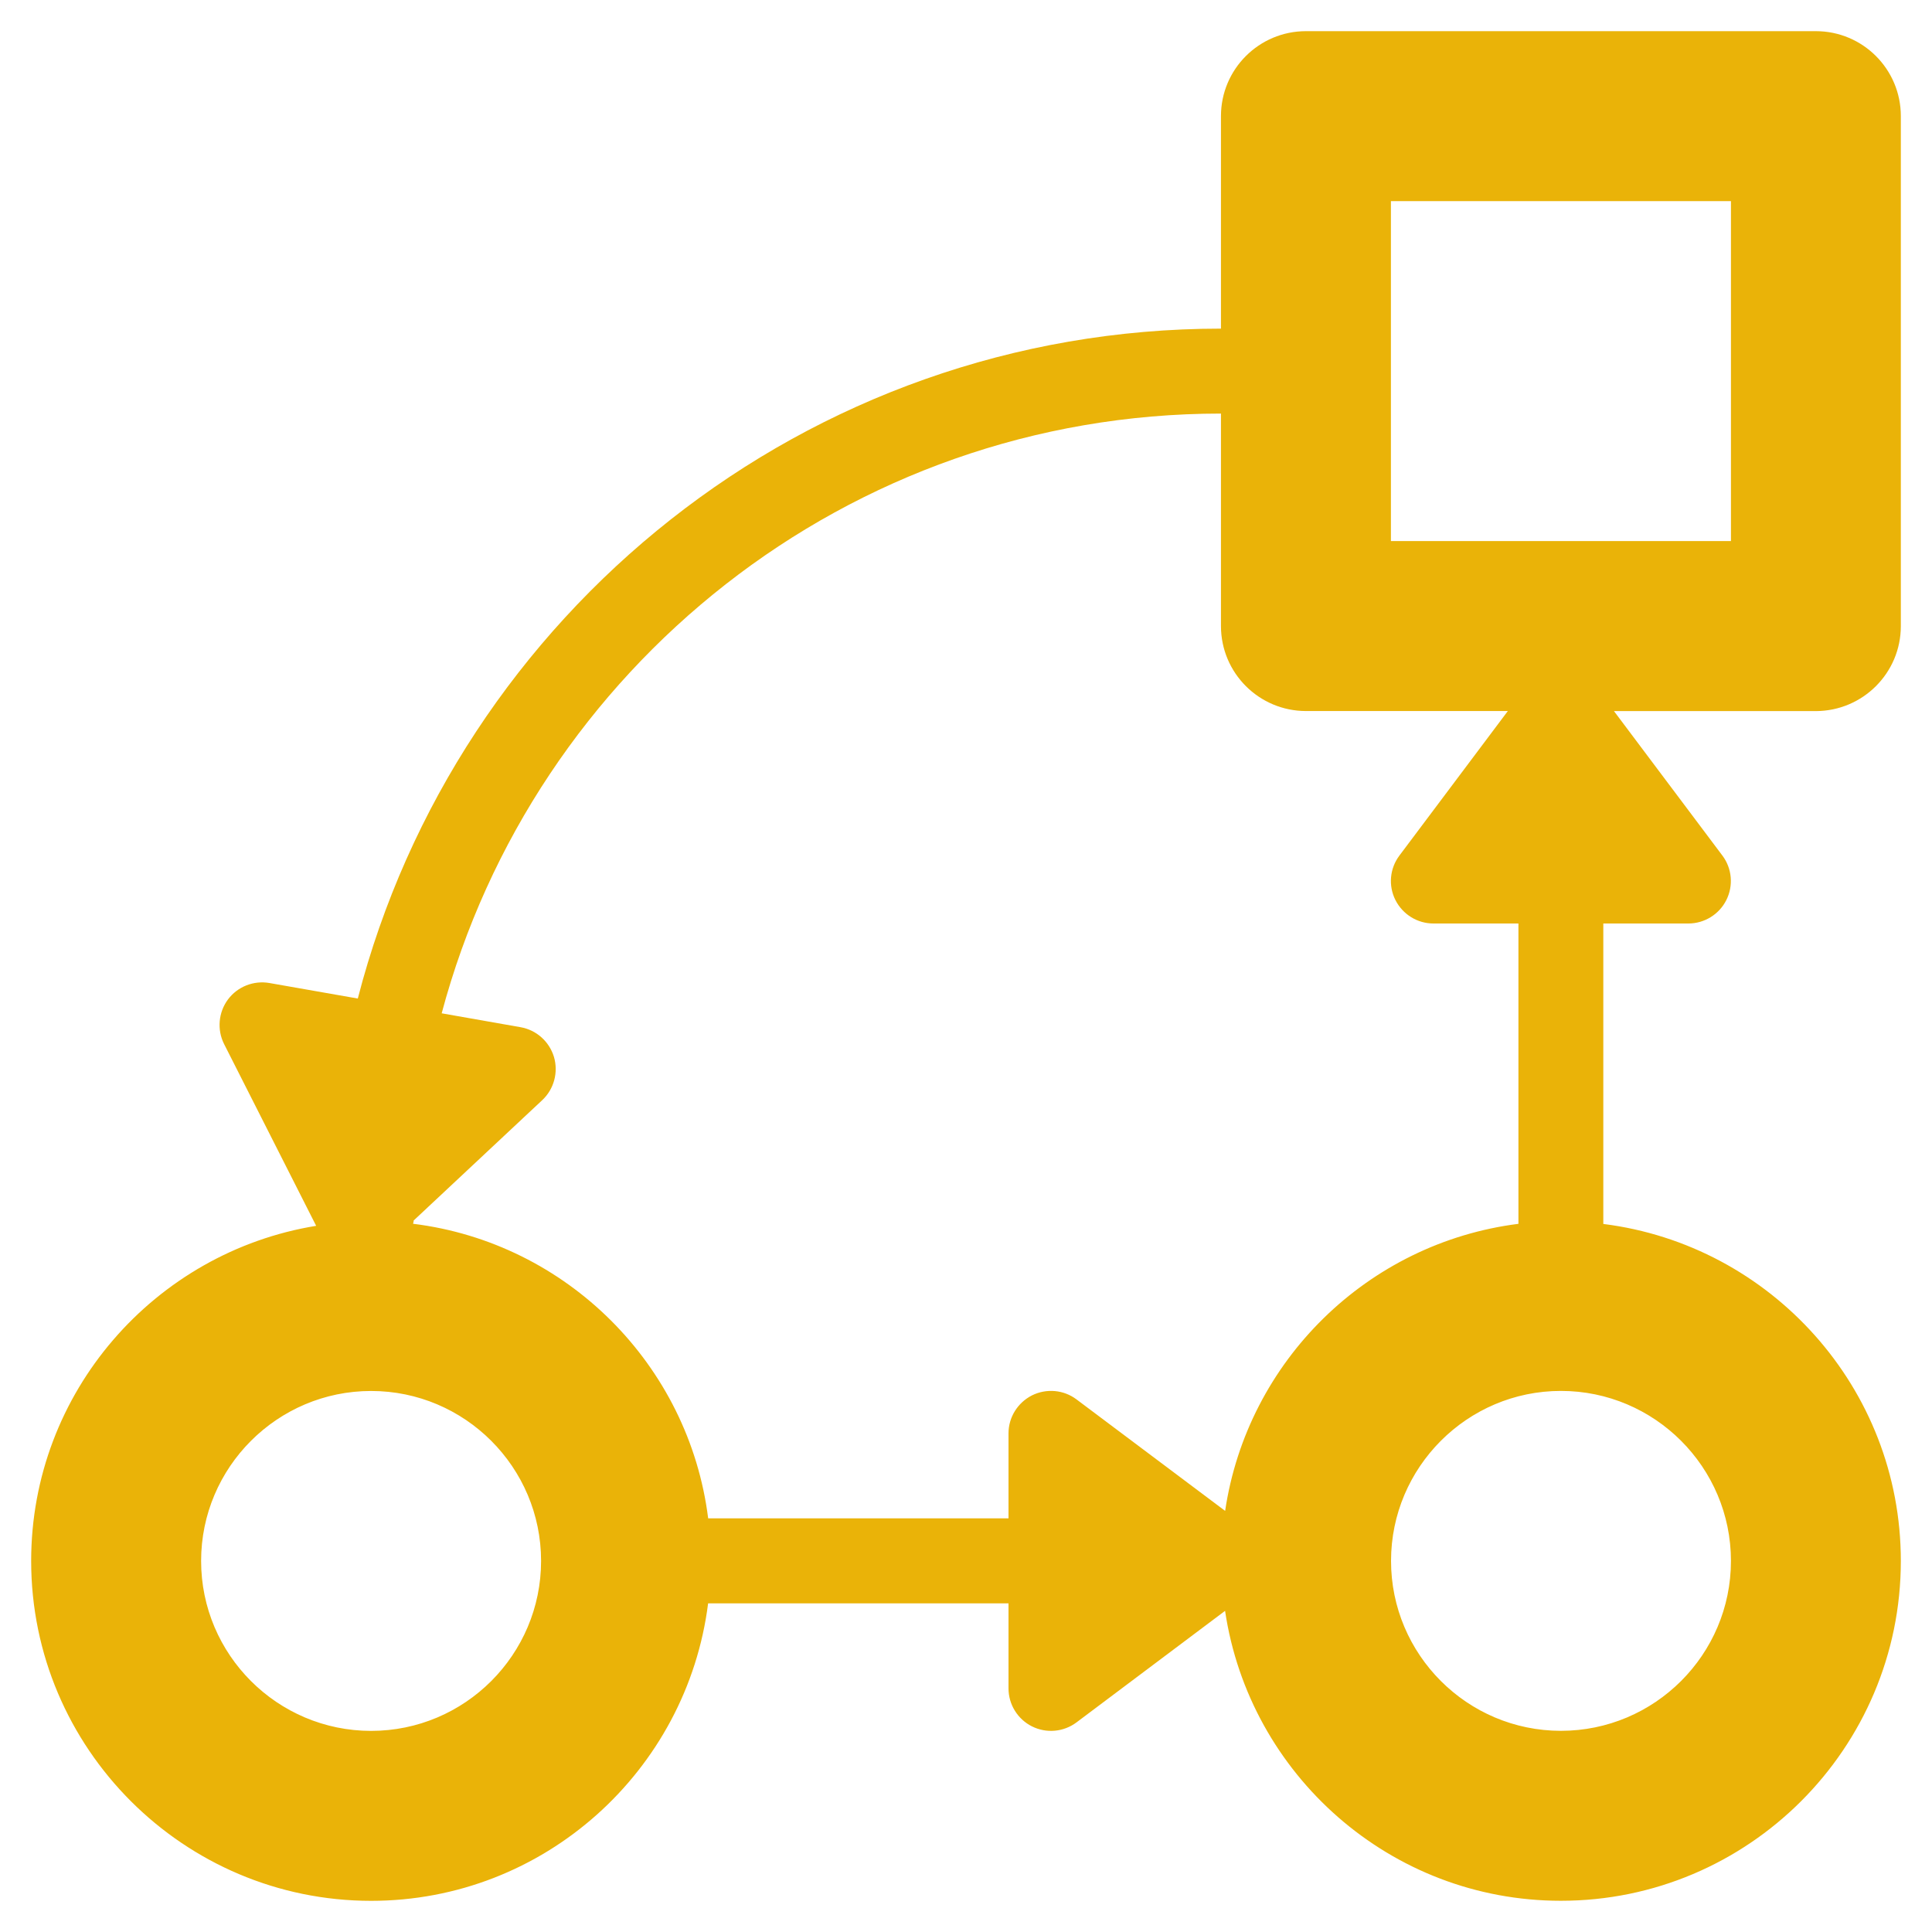 <svg width="31" height="31" viewBox="0 0 31 31" fill="none" xmlns="http://www.w3.org/2000/svg">
<g clipPath="url(#clip0_5289_42104)">
<path d="M30.5 10.046V1.863C30.5 1.11 29.889 0.5 29.136 0.5H20.955C20.201 0.5 19.591 1.111 19.591 1.863V5.273C12.93 5.273 7.333 9.851 5.741 16.022L4.323 15.773C4.069 15.729 3.811 15.831 3.657 16.038C3.504 16.245 3.48 16.523 3.596 16.753L5.073 19.669C2.484 20.091 0.5 22.338 0.5 25.046C0.5 28.053 2.947 30.5 5.955 30.5C8.731 30.5 11.024 28.413 11.362 25.727H16.182V27.091C16.182 27.349 16.328 27.585 16.559 27.701C16.79 27.816 17.066 27.792 17.274 27.636L19.657 25.847C20.047 28.475 22.311 30.499 25.044 30.499C28.053 30.5 30.5 28.053 30.5 25.046C30.5 22.269 28.413 19.976 25.726 19.639V14.818H27.091C27.348 14.818 27.585 14.672 27.7 14.442C27.816 14.211 27.792 13.934 27.636 13.727L25.897 11.41H29.134C29.889 11.409 30.5 10.798 30.5 10.046ZM5.955 27.773C4.451 27.773 3.227 26.55 3.227 25.046C3.227 23.543 4.451 22.319 5.955 22.319C7.459 22.319 8.682 23.543 8.682 25.046C8.682 26.55 7.459 27.773 5.955 27.773ZM27.774 25.046C27.774 26.549 26.55 27.772 25.046 27.772C23.543 27.772 22.32 26.549 22.32 25.046C22.32 23.543 23.543 22.318 25.046 22.318C26.55 22.318 27.774 23.543 27.774 25.046ZM22.39 14.441C22.507 14.672 22.742 14.818 23 14.818H24.364V19.637C21.942 19.943 20.015 21.838 19.658 24.243L17.273 22.454C17.067 22.299 16.791 22.275 16.56 22.389C16.329 22.506 16.182 22.741 16.182 22.999V24.363H11.363C11.054 21.898 9.095 19.941 6.628 19.636C6.63 19.621 6.637 19.607 6.637 19.591C6.637 19.588 6.637 19.586 6.637 19.584L8.701 17.652C8.889 17.476 8.961 17.207 8.889 16.96C8.814 16.712 8.608 16.527 8.353 16.482L7.087 16.259C8.563 10.728 13.602 6.636 19.591 6.636V10.045C19.591 10.798 20.202 11.409 20.956 11.409H24.194L22.455 13.727C22.299 13.934 22.274 14.21 22.39 14.441ZM27.774 8.682H22.318V3.227H27.774V8.682Z" fill="#EAB308"/>
</g>
<defs>
<clipPath id="clip0_5289_42104">
<rect width="30" height="30" fill="white" transform="translate(0.5 0.5)"/>
</clipPath>
</defs>
</svg>
